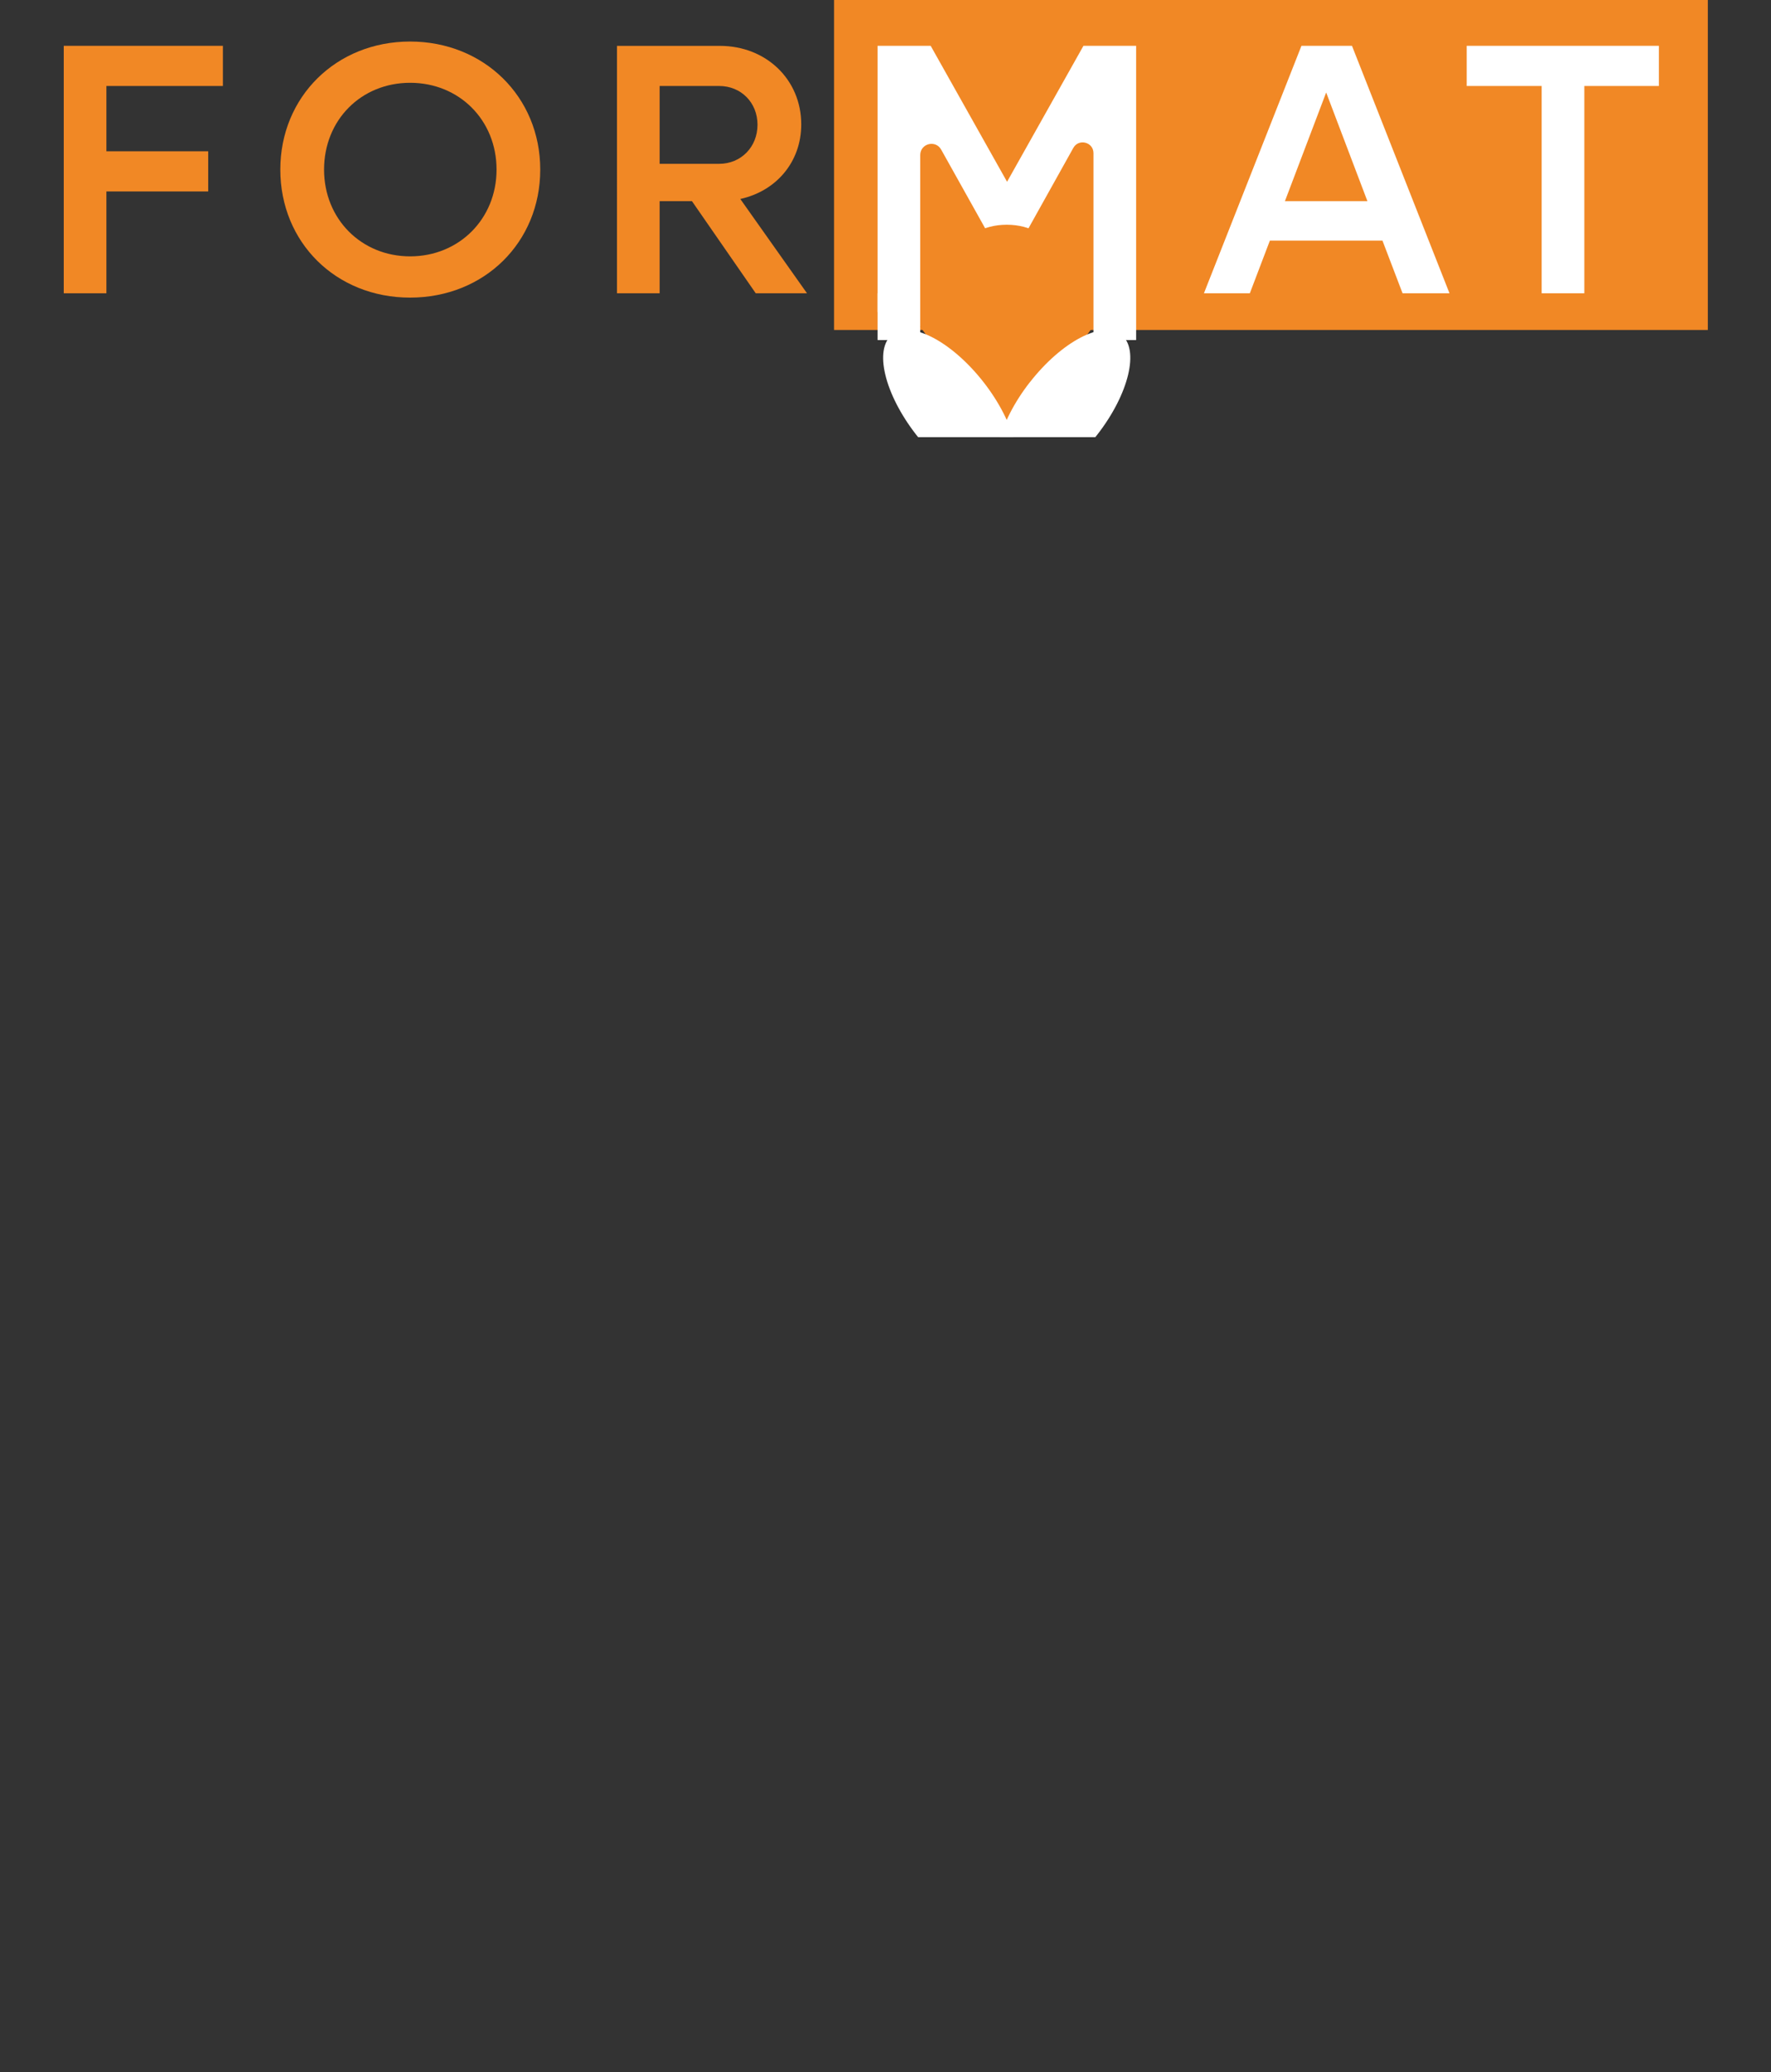 <?xml version="1.0" encoding="UTF-8"?><svg id="Ebene_1" xmlns="http://www.w3.org/2000/svg" xmlns:xlink="http://www.w3.org/1999/xlink" viewBox="0 0 310.9 363.66"><rect x="0" y="0" width="310.9" height="363.66" fill="#333333" stroke="none"/><defs><style>.cls-1{fill:none;}.cls-2{clip-path:url(#clippath);}.cls-3{fill:#fff;}.cls-4{fill:#f18825;}.cls-5{fill:#64c7f3;}</style><clipPath id="clippath"><polygon class="cls-1" points="1.03 76.72 310.9 76.72 309.86 0 0 0 1.03 76.72"/></clipPath></defs><rect class="cls-4" x="146.42" width="153.39" height="57.91"/><polygon class="cls-4" points="18.68 15.09 18.68 26.55 36.55 26.55 36.55 33.6 18.68 33.6 18.68 51.47 11.19 51.47 11.19 8.04 39.13 8.04 39.13 15.09 18.68 15.09"/><g class="cls-2"><path class="cls-4" d="M49.21,29.76c0-12.78,9.82-22.47,22.78-22.47s22.85,9.69,22.85,22.47-9.82,22.47-22.85,22.47-22.78-9.69-22.78-22.47m37.96,0c0-8.68-6.55-15.23-15.17-15.23s-15.11,6.55-15.11,15.23,6.55,15.23,15.11,15.23,15.17-6.55,15.17-15.23"/><path class="cls-4" d="M121.46,35.3h-5.66v16.17h-7.49V8.05h18.06c8.12,0,14.29,5.91,14.29,13.78,0,6.61-4.41,11.71-10.7,13.09l11.71,16.55h-9l-11.2-16.17Zm-5.66-6.55h10.45c3.84,0,6.73-2.96,6.73-6.86s-2.9-6.8-6.73-6.8h-10.45v13.66Z"/><path class="cls-3" d="M199.45,8.04V59.68h-7.49V26.88c0-1.95-2.59-2.62-3.54-.92l-9.56,17.14h-4.22l-9.42-16.85c-.99-1.76-3.67-1.06-3.67,.96V59.68h-7.49V8.04h9.32l13.41,23.86,13.41-23.86h9.25Z"/><path class="cls-3" d="M242.69,42.22h-19.76l-3.52,9.25h-8.06l17.12-43.43h8.87l17.12,43.43h-8.24l-3.53-9.25Zm-2.64-6.92l-7.24-19.07-7.24,19.07h14.48Z"/><polygon class="cls-3" points="291.22 15.09 278.13 15.09 278.13 51.47 270.64 51.47 270.64 15.09 257.48 15.09 257.48 8.04 291.22 8.04 291.22 15.09"/><polygon class="cls-4" points="191.91 57.28 176.7 78.34 161.5 57.28 191.91 57.28"/><path class="cls-3" d="M172.68,67.09c5.59,7.17,7.48,15.05,4.21,17.6-3.26,2.54-10.44-1.21-16.04-8.38-5.59-7.17-7.48-15.05-4.21-17.6,3.26-2.54,10.44,1.21,16.04,8.38"/><path class="cls-3" d="M180.78,67.09c-5.59,7.17-7.48,15.05-4.21,17.6,3.26,2.54,10.44-1.21,16.04-8.38,5.59-7.17,7.48-15.05,4.21-17.6-3.26-2.54-10.44,1.21-16.03,8.38"/><path class="cls-4" d="M184.39,44.13c0-2.59-3.43-4.69-7.65-4.69s-7.65,2.1-7.65,4.69,3.43,4.7,7.65,4.7,7.65-2.1,7.65-4.7"/><path class="cls-3" d="M161.53,51.47s-1.61-.3-4.4,3.49c-1.44,1.97-3.07-.2-3.07-.2v-3.29h7.46Z"/><rect class="cls-4" x="146.42" y="143.47" width="153.39" height="57.92"/><polygon points="18.68 158.57 18.68 170.02 36.55 170.02 36.55 177.07 18.68 177.07 18.68 194.95 11.19 194.95 11.19 151.52 39.13 151.52 39.13 158.57 18.68 158.57"/><path d="M49.21,173.23c0-12.78,9.82-22.47,22.78-22.47s22.85,9.69,22.85,22.47-9.82,22.47-22.85,22.47-22.78-9.69-22.78-22.47m37.96,0c0-8.68-6.55-15.23-15.17-15.23s-15.11,6.55-15.11,15.23,6.55,15.23,15.11,15.23,15.17-6.55,15.17-15.23"/><path d="M121.46,178.77h-5.66v16.17h-7.49v-43.43h18.06c8.12,0,14.29,5.92,14.29,13.78,0,6.61-4.41,11.71-10.7,13.09l11.71,16.55h-9l-11.2-16.17Zm-5.66-6.55h10.45c3.84,0,6.73-2.96,6.73-6.86s-2.9-6.8-6.73-6.8h-10.45v13.66Z"/><path class="cls-3" d="M199.45,151.52v51.63h-7.49v-32.79c0-1.95-2.59-2.62-3.54-.92l-9.56,17.14h-4.22l-9.42-16.85c-.99-1.76-3.67-1.06-3.67,.96v32.46h-7.49v-51.63h9.32l13.41,23.86,13.41-23.86h9.25Z"/><path class="cls-3" d="M242.69,185.69h-19.76l-3.52,9.25h-8.06l17.12-43.43h8.87l17.12,43.43h-8.24l-3.53-9.25Zm-2.64-6.92l-7.24-19.07-7.24,19.07h14.48Z"/><polygon class="cls-3" points="291.22 158.57 278.13 158.57 278.13 194.95 270.64 194.95 270.64 158.57 257.48 158.57 257.48 151.52 291.22 151.52 291.22 158.57"/><polygon class="cls-4" points="191.91 200.76 176.7 221.81 161.5 200.76 191.91 200.76"/><path class="cls-3" d="M172.68,210.57c5.59,7.17,7.48,15.05,4.21,17.6-3.26,2.55-10.44-1.21-16.04-8.38-5.59-7.17-7.48-15.05-4.21-17.6,3.26-2.54,10.44,1.21,16.04,8.38"/><path class="cls-3" d="M180.78,210.57c-5.59,7.17-7.48,15.05-4.21,17.6,3.26,2.55,10.44-1.21,16.04-8.38,5.59-7.17,7.48-15.05,4.21-17.6-3.26-2.54-10.44,1.21-16.03,8.38"/><path class="cls-4" d="M184.39,187.61c0-2.59-3.43-4.69-7.65-4.69s-7.65,2.1-7.65,4.69,3.43,4.7,7.65,4.7,7.65-2.1,7.65-4.7"/><path class="cls-3" d="M161.53,194.95s-1.61-.3-4.4,3.49c-1.44,1.97-3.07-.2-3.07-.2v-3.29h7.46Z"/><rect class="cls-5" x="146.42" y="278.17" width="153.39" height="57.92"/><polygon points="18.68 293.27 18.68 304.72 36.55 304.72 36.55 311.77 18.68 311.77 18.68 329.65 11.19 329.65 11.19 286.22 39.13 286.22 39.13 293.27 18.68 293.27"/><path d="M49.21,307.93c0-12.78,9.82-22.47,22.78-22.47s22.85,9.69,22.85,22.47-9.82,22.47-22.85,22.47-22.78-9.69-22.78-22.47m37.96,0c0-8.68-6.55-15.23-15.17-15.23s-15.11,6.55-15.11,15.23,6.55,15.23,15.11,15.23,15.17-6.55,15.17-15.23"/><path d="M121.46,313.47h-5.66v16.17h-7.49v-43.43h18.06c8.12,0,14.29,5.92,14.29,13.78,0,6.61-4.41,11.71-10.7,13.09l11.71,16.55h-9l-11.2-16.17Zm-5.66-6.55h10.45c3.84,0,6.73-2.96,6.73-6.86s-2.9-6.8-6.73-6.8h-10.45v13.66Z"/><path class="cls-3" d="M199.45,286.22v51.63h-7.49v-32.79c0-1.95-2.59-2.62-3.54-.92l-9.56,17.14h-4.22l-9.42-16.85c-.99-1.76-3.67-1.06-3.67,.96v32.46h-7.49v-51.63h9.32l13.41,23.86,13.41-23.86h9.25Z"/><path class="cls-3" d="M242.69,320.4h-19.76l-3.52,9.25h-8.06l17.12-43.43h8.87l17.12,43.43h-8.24l-3.53-9.25Zm-2.64-6.92l-7.24-19.07-7.24,19.07h14.48Z"/><polygon class="cls-3" points="291.22 293.27 278.13 293.27 278.13 329.65 270.64 329.65 270.64 293.27 257.48 293.27 257.48 286.22 291.22 286.22 291.22 293.27"/><polygon class="cls-5" points="191.91 335.46 176.7 356.51 161.5 335.46 191.91 335.46"/><path class="cls-3" d="M172.68,345.27c5.59,7.17,7.48,15.05,4.21,17.6-3.26,2.55-10.44-1.21-16.04-8.38-5.59-7.17-7.48-15.05-4.21-17.6,3.26-2.54,10.44,1.21,16.04,8.38"/><path class="cls-3" d="M180.78,345.27c-5.59,7.17-7.48,15.05-4.21,17.6,3.26,2.55,10.44-1.21,16.04-8.38,5.59-7.17,7.48-15.05,4.21-17.6-3.26-2.54-10.44,1.21-16.03,8.38"/><path class="cls-5" d="M184.39,322.31c0-2.59-3.43-4.69-7.65-4.69s-7.65,2.1-7.65,4.69,3.43,4.7,7.65,4.7,7.65-2.1,7.65-4.7"/><path class="cls-3" d="M161.53,329.65s-1.61-.3-4.4,3.49c-1.44,1.97-3.07-.2-3.07-.2v-3.29h7.46Z"/></g></svg>